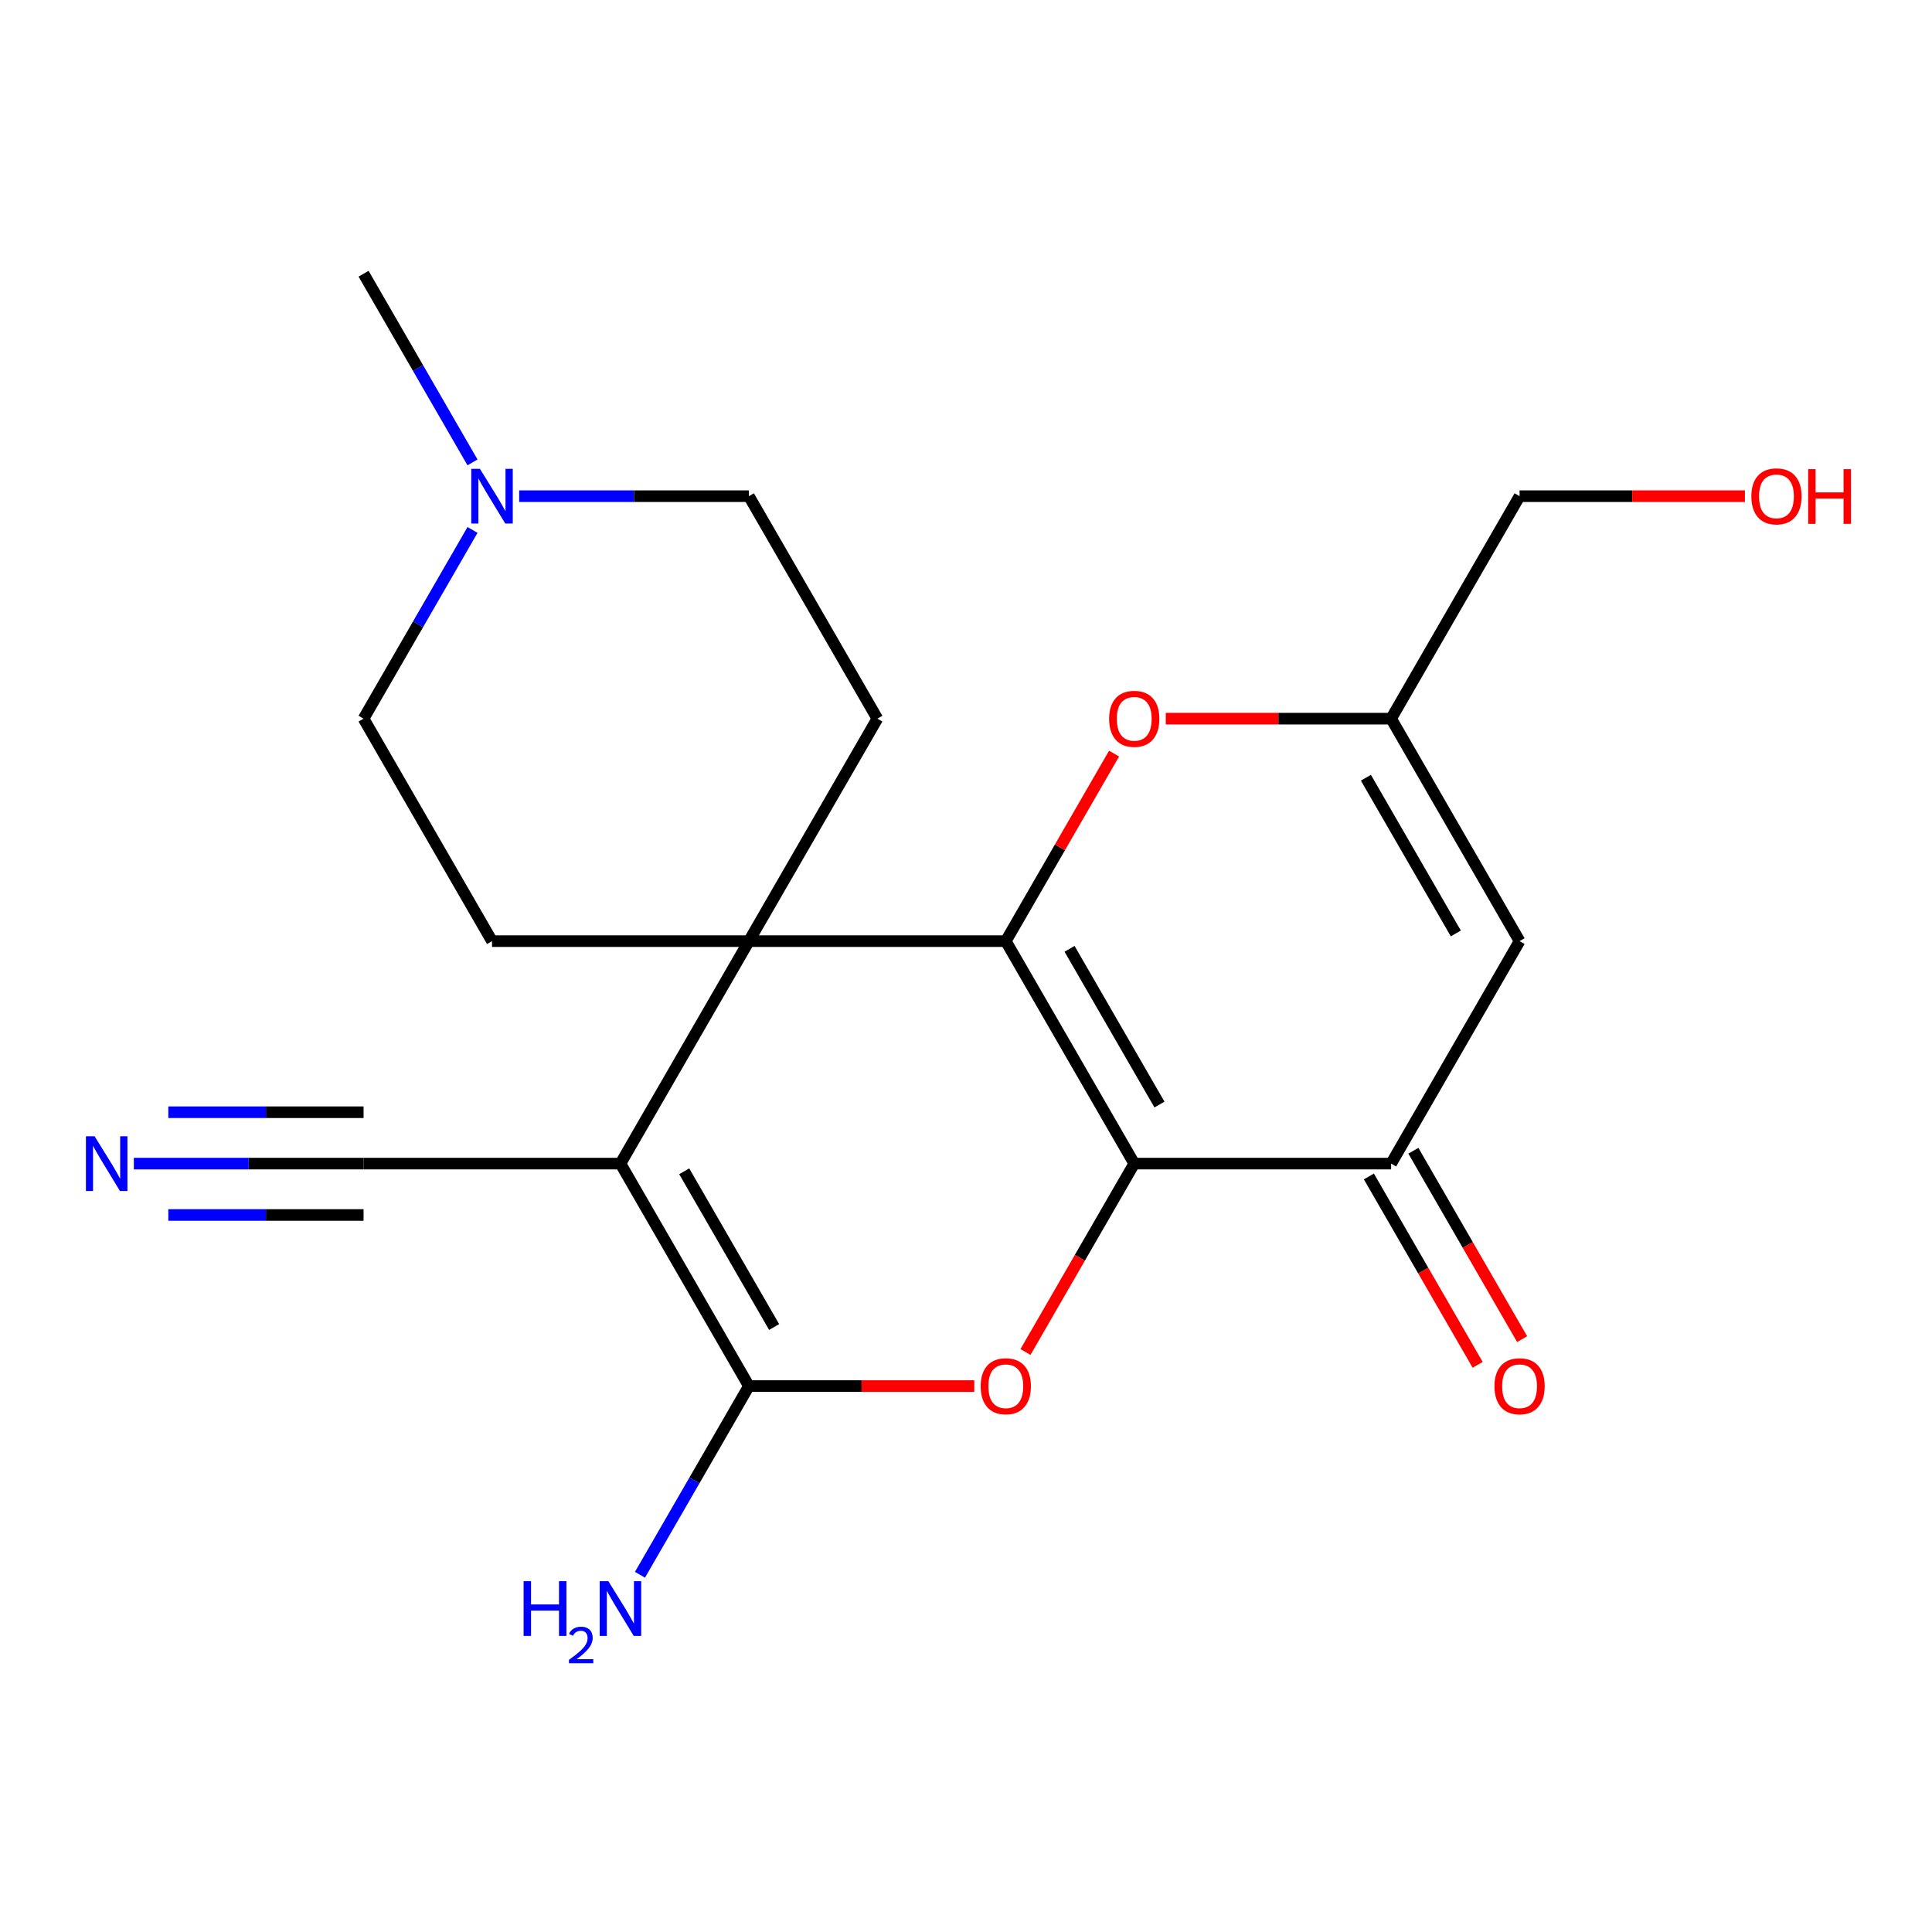 <?xml version='1.0' encoding='iso-8859-1'?>
<svg version='1.1' baseProfile='full'
              xmlns='http://www.w3.org/2000/svg'
                      xmlns:rdkit='http://www.rdkit.org/xml'
                      xmlns:xlink='http://www.w3.org/1999/xlink'
                  xml:space='preserve'
width='1000px' height='1000px' viewBox='0 0 1000 1000'>
<!-- END OF HEADER -->
<rect style='opacity:1.0;fill:#FFFFFF;stroke:none' width='1000' height='1000' x='0' y='0'> </rect>
<path class='bond-0' d='M 520.597,487.129 L 587.08,602.281' style='fill:none;fill-rule:evenodd;stroke:#000000;stroke-width:6px;stroke-linecap:butt;stroke-linejoin:miter;stroke-opacity:1' />
<path class='bond-0' d='M 553.6,491.105 L 600.138,571.711' style='fill:none;fill-rule:evenodd;stroke:#000000;stroke-width:6px;stroke-linecap:butt;stroke-linejoin:miter;stroke-opacity:1' />
<path class='bond-2' d='M 520.597,487.129 L 387.632,487.129' style='fill:none;fill-rule:evenodd;stroke:#000000;stroke-width:6px;stroke-linecap:butt;stroke-linejoin:miter;stroke-opacity:1' />
<path class='bond-6' d='M 520.597,487.129 L 548.618,438.595' style='fill:none;fill-rule:evenodd;stroke:#000000;stroke-width:6px;stroke-linecap:butt;stroke-linejoin:miter;stroke-opacity:1' />
<path class='bond-6' d='M 548.618,438.595 L 576.639,390.061' style='fill:none;fill-rule:evenodd;stroke:#FF0000;stroke-width:6px;stroke-linecap:butt;stroke-linejoin:miter;stroke-opacity:1' />
<path class='bond-4' d='M 587.08,602.281 L 558.932,651.034' style='fill:none;fill-rule:evenodd;stroke:#000000;stroke-width:6px;stroke-linecap:butt;stroke-linejoin:miter;stroke-opacity:1' />
<path class='bond-4' d='M 558.932,651.034 L 530.784,699.788' style='fill:none;fill-rule:evenodd;stroke:#FF0000;stroke-width:6px;stroke-linecap:butt;stroke-linejoin:miter;stroke-opacity:1' />
<path class='bond-5' d='M 587.08,602.281 L 720.046,602.281' style='fill:none;fill-rule:evenodd;stroke:#000000;stroke-width:6px;stroke-linecap:butt;stroke-linejoin:miter;stroke-opacity:1' />
<path class='bond-1' d='M 321.149,602.281 L 387.632,487.129' style='fill:none;fill-rule:evenodd;stroke:#000000;stroke-width:6px;stroke-linecap:butt;stroke-linejoin:miter;stroke-opacity:1' />
<path class='bond-3' d='M 321.149,602.281 L 387.632,717.432' style='fill:none;fill-rule:evenodd;stroke:#000000;stroke-width:6px;stroke-linecap:butt;stroke-linejoin:miter;stroke-opacity:1' />
<path class='bond-3' d='M 354.152,606.257 L 400.69,686.863' style='fill:none;fill-rule:evenodd;stroke:#000000;stroke-width:6px;stroke-linecap:butt;stroke-linejoin:miter;stroke-opacity:1' />
<path class='bond-8' d='M 321.149,602.281 L 188.183,602.281' style='fill:none;fill-rule:evenodd;stroke:#000000;stroke-width:6px;stroke-linecap:butt;stroke-linejoin:miter;stroke-opacity:1' />
<path class='bond-11' d='M 387.632,487.129 L 454.115,371.977' style='fill:none;fill-rule:evenodd;stroke:#000000;stroke-width:6px;stroke-linecap:butt;stroke-linejoin:miter;stroke-opacity:1' />
<path class='bond-12' d='M 387.632,487.129 L 254.666,487.129' style='fill:none;fill-rule:evenodd;stroke:#000000;stroke-width:6px;stroke-linecap:butt;stroke-linejoin:miter;stroke-opacity:1' />
<path class='bond-15' d='M 387.632,717.432 L 359.437,766.266' style='fill:none;fill-rule:evenodd;stroke:#000000;stroke-width:6px;stroke-linecap:butt;stroke-linejoin:miter;stroke-opacity:1' />
<path class='bond-15' d='M 359.437,766.266 L 331.243,815.1' style='fill:none;fill-rule:evenodd;stroke:#0000FF;stroke-width:6px;stroke-linecap:butt;stroke-linejoin:miter;stroke-opacity:1' />
<path class='bond-21' d='M 387.632,717.432 L 445.952,717.432' style='fill:none;fill-rule:evenodd;stroke:#000000;stroke-width:6px;stroke-linecap:butt;stroke-linejoin:miter;stroke-opacity:1' />
<path class='bond-21' d='M 445.952,717.432 L 504.273,717.432' style='fill:none;fill-rule:evenodd;stroke:#FF0000;stroke-width:6px;stroke-linecap:butt;stroke-linejoin:miter;stroke-opacity:1' />
<path class='bond-14' d='M 708.531,608.929 L 736.679,657.683' style='fill:none;fill-rule:evenodd;stroke:#000000;stroke-width:6px;stroke-linecap:butt;stroke-linejoin:miter;stroke-opacity:1' />
<path class='bond-14' d='M 736.679,657.683 L 764.827,706.436' style='fill:none;fill-rule:evenodd;stroke:#FF0000;stroke-width:6px;stroke-linecap:butt;stroke-linejoin:miter;stroke-opacity:1' />
<path class='bond-14' d='M 731.561,595.632 L 759.709,644.386' style='fill:none;fill-rule:evenodd;stroke:#000000;stroke-width:6px;stroke-linecap:butt;stroke-linejoin:miter;stroke-opacity:1' />
<path class='bond-14' d='M 759.709,644.386 L 787.857,693.14' style='fill:none;fill-rule:evenodd;stroke:#FF0000;stroke-width:6px;stroke-linecap:butt;stroke-linejoin:miter;stroke-opacity:1' />
<path class='bond-22' d='M 720.046,602.281 L 786.529,487.129' style='fill:none;fill-rule:evenodd;stroke:#000000;stroke-width:6px;stroke-linecap:butt;stroke-linejoin:miter;stroke-opacity:1' />
<path class='bond-9' d='M 603.404,371.977 L 661.725,371.977' style='fill:none;fill-rule:evenodd;stroke:#FF0000;stroke-width:6px;stroke-linecap:butt;stroke-linejoin:miter;stroke-opacity:1' />
<path class='bond-9' d='M 661.725,371.977 L 720.046,371.977' style='fill:none;fill-rule:evenodd;stroke:#000000;stroke-width:6px;stroke-linecap:butt;stroke-linejoin:miter;stroke-opacity:1' />
<path class='bond-7' d='M 786.529,487.129 L 720.046,371.977' style='fill:none;fill-rule:evenodd;stroke:#000000;stroke-width:6px;stroke-linecap:butt;stroke-linejoin:miter;stroke-opacity:1' />
<path class='bond-7' d='M 753.526,483.153 L 706.988,402.546' style='fill:none;fill-rule:evenodd;stroke:#000000;stroke-width:6px;stroke-linecap:butt;stroke-linejoin:miter;stroke-opacity:1' />
<path class='bond-10' d='M 188.183,602.281 L 128.732,602.281' style='fill:none;fill-rule:evenodd;stroke:#000000;stroke-width:6px;stroke-linecap:butt;stroke-linejoin:miter;stroke-opacity:1' />
<path class='bond-10' d='M 128.732,602.281 L 69.281,602.281' style='fill:none;fill-rule:evenodd;stroke:#0000FF;stroke-width:6px;stroke-linecap:butt;stroke-linejoin:miter;stroke-opacity:1' />
<path class='bond-10' d='M 188.183,575.687 L 137.65,575.687' style='fill:none;fill-rule:evenodd;stroke:#000000;stroke-width:6px;stroke-linecap:butt;stroke-linejoin:miter;stroke-opacity:1' />
<path class='bond-10' d='M 137.65,575.687 L 87.117,575.687' style='fill:none;fill-rule:evenodd;stroke:#0000FF;stroke-width:6px;stroke-linecap:butt;stroke-linejoin:miter;stroke-opacity:1' />
<path class='bond-10' d='M 188.183,628.874 L 137.65,628.874' style='fill:none;fill-rule:evenodd;stroke:#000000;stroke-width:6px;stroke-linecap:butt;stroke-linejoin:miter;stroke-opacity:1' />
<path class='bond-10' d='M 137.65,628.874 L 87.117,628.874' style='fill:none;fill-rule:evenodd;stroke:#0000FF;stroke-width:6px;stroke-linecap:butt;stroke-linejoin:miter;stroke-opacity:1' />
<path class='bond-18' d='M 720.046,371.977 L 786.529,256.825' style='fill:none;fill-rule:evenodd;stroke:#000000;stroke-width:6px;stroke-linecap:butt;stroke-linejoin:miter;stroke-opacity:1' />
<path class='bond-17' d='M 454.115,371.977 L 387.632,256.825' style='fill:none;fill-rule:evenodd;stroke:#000000;stroke-width:6px;stroke-linecap:butt;stroke-linejoin:miter;stroke-opacity:1' />
<path class='bond-16' d='M 254.666,487.129 L 188.183,371.977' style='fill:none;fill-rule:evenodd;stroke:#000000;stroke-width:6px;stroke-linecap:butt;stroke-linejoin:miter;stroke-opacity:1' />
<path class='bond-13' d='M 244.571,274.309 L 216.377,323.143' style='fill:none;fill-rule:evenodd;stroke:#0000FF;stroke-width:6px;stroke-linecap:butt;stroke-linejoin:miter;stroke-opacity:1' />
<path class='bond-13' d='M 216.377,323.143 L 188.183,371.977' style='fill:none;fill-rule:evenodd;stroke:#000000;stroke-width:6px;stroke-linecap:butt;stroke-linejoin:miter;stroke-opacity:1' />
<path class='bond-19' d='M 244.571,239.341 L 216.377,190.507' style='fill:none;fill-rule:evenodd;stroke:#0000FF;stroke-width:6px;stroke-linecap:butt;stroke-linejoin:miter;stroke-opacity:1' />
<path class='bond-19' d='M 216.377,190.507 L 188.183,141.673' style='fill:none;fill-rule:evenodd;stroke:#000000;stroke-width:6px;stroke-linecap:butt;stroke-linejoin:miter;stroke-opacity:1' />
<path class='bond-23' d='M 268.73,256.825 L 328.181,256.825' style='fill:none;fill-rule:evenodd;stroke:#0000FF;stroke-width:6px;stroke-linecap:butt;stroke-linejoin:miter;stroke-opacity:1' />
<path class='bond-23' d='M 328.181,256.825 L 387.632,256.825' style='fill:none;fill-rule:evenodd;stroke:#000000;stroke-width:6px;stroke-linecap:butt;stroke-linejoin:miter;stroke-opacity:1' />
<path class='bond-20' d='M 786.529,256.825 L 844.85,256.825' style='fill:none;fill-rule:evenodd;stroke:#000000;stroke-width:6px;stroke-linecap:butt;stroke-linejoin:miter;stroke-opacity:1' />
<path class='bond-20' d='M 844.85,256.825 L 903.171,256.825' style='fill:none;fill-rule:evenodd;stroke:#FF0000;stroke-width:6px;stroke-linecap:butt;stroke-linejoin:miter;stroke-opacity:1' />
<path  class='atom-5' d='M 507.597 717.512
Q 507.597 710.712, 510.957 706.912
Q 514.317 703.112, 520.597 703.112
Q 526.877 703.112, 530.237 706.912
Q 533.597 710.712, 533.597 717.512
Q 533.597 724.392, 530.197 728.312
Q 526.797 732.192, 520.597 732.192
Q 514.357 732.192, 510.957 728.312
Q 507.597 724.432, 507.597 717.512
M 520.597 728.992
Q 524.917 728.992, 527.237 726.112
Q 529.597 723.192, 529.597 717.512
Q 529.597 711.952, 527.237 709.152
Q 524.917 706.312, 520.597 706.312
Q 516.277 706.312, 513.917 709.112
Q 511.597 711.912, 511.597 717.512
Q 511.597 723.232, 513.917 726.112
Q 516.277 728.992, 520.597 728.992
' fill='#FF0000'/>
<path  class='atom-7' d='M 574.08 372.057
Q 574.08 365.257, 577.44 361.457
Q 580.8 357.657, 587.08 357.657
Q 593.36 357.657, 596.72 361.457
Q 600.08 365.257, 600.08 372.057
Q 600.08 378.937, 596.68 382.857
Q 593.28 386.737, 587.08 386.737
Q 580.84 386.737, 577.44 382.857
Q 574.08 378.977, 574.08 372.057
M 587.08 383.537
Q 591.4 383.537, 593.72 380.657
Q 596.08 377.737, 596.08 372.057
Q 596.08 366.497, 593.72 363.697
Q 591.4 360.857, 587.08 360.857
Q 582.76 360.857, 580.4 363.657
Q 578.08 366.457, 578.08 372.057
Q 578.08 377.777, 580.4 380.657
Q 582.76 383.537, 587.08 383.537
' fill='#FF0000'/>
<path  class='atom-11' d='M 48.957 588.121
L 58.237 603.121
Q 59.157 604.601, 60.637 607.281
Q 62.117 609.961, 62.197 610.121
L 62.197 588.121
L 65.957 588.121
L 65.957 616.441
L 62.077 616.441
L 52.117 600.041
Q 50.957 598.121, 49.717 595.921
Q 48.517 593.721, 48.157 593.041
L 48.157 616.441
L 44.477 616.441
L 44.477 588.121
L 48.957 588.121
' fill='#0000FF'/>
<path  class='atom-14' d='M 248.406 242.665
L 257.686 257.665
Q 258.606 259.145, 260.086 261.825
Q 261.566 264.505, 261.646 264.665
L 261.646 242.665
L 265.406 242.665
L 265.406 270.985
L 261.526 270.985
L 251.566 254.585
Q 250.406 252.665, 249.166 250.465
Q 247.966 248.265, 247.606 247.585
L 247.606 270.985
L 243.926 270.985
L 243.926 242.665
L 248.406 242.665
' fill='#0000FF'/>
<path  class='atom-15' d='M 773.529 717.512
Q 773.529 710.712, 776.889 706.912
Q 780.249 703.112, 786.529 703.112
Q 792.809 703.112, 796.169 706.912
Q 799.529 710.712, 799.529 717.512
Q 799.529 724.392, 796.129 728.312
Q 792.729 732.192, 786.529 732.192
Q 780.289 732.192, 776.889 728.312
Q 773.529 724.432, 773.529 717.512
M 786.529 728.992
Q 790.849 728.992, 793.169 726.112
Q 795.529 723.192, 795.529 717.512
Q 795.529 711.952, 793.169 709.152
Q 790.849 706.312, 786.529 706.312
Q 782.209 706.312, 779.849 709.112
Q 777.529 711.912, 777.529 717.512
Q 777.529 723.232, 779.849 726.112
Q 782.209 728.992, 786.529 728.992
' fill='#FF0000'/>
<path  class='atom-16' d='M 271.016 818.424
L 274.856 818.424
L 274.856 830.464
L 289.336 830.464
L 289.336 818.424
L 293.176 818.424
L 293.176 846.744
L 289.336 846.744
L 289.336 833.664
L 274.856 833.664
L 274.856 846.744
L 271.016 846.744
L 271.016 818.424
' fill='#0000FF'/>
<path  class='atom-16' d='M 294.549 845.75
Q 295.235 843.982, 296.872 843.005
Q 298.509 842.002, 300.779 842.002
Q 303.604 842.002, 305.188 843.533
Q 306.772 845.064, 306.772 847.783
Q 306.772 850.555, 304.713 853.142
Q 302.68 855.73, 298.456 858.792
L 307.089 858.792
L 307.089 860.904
L 294.496 860.904
L 294.496 859.135
Q 297.981 856.654, 300.04 854.806
Q 302.126 852.958, 303.129 851.294
Q 304.132 849.631, 304.132 847.915
Q 304.132 846.12, 303.234 845.117
Q 302.337 844.114, 300.779 844.114
Q 299.274 844.114, 298.271 844.721
Q 297.268 845.328, 296.555 846.674
L 294.549 845.75
' fill='#0000FF'/>
<path  class='atom-16' d='M 314.889 818.424
L 324.169 833.424
Q 325.089 834.904, 326.569 837.584
Q 328.049 840.264, 328.129 840.424
L 328.129 818.424
L 331.889 818.424
L 331.889 846.744
L 328.009 846.744
L 318.049 830.344
Q 316.889 828.424, 315.649 826.224
Q 314.449 824.024, 314.089 823.344
L 314.089 846.744
L 310.409 846.744
L 310.409 818.424
L 314.889 818.424
' fill='#0000FF'/>
<path  class='atom-21' d='M 906.495 256.905
Q 906.495 250.105, 909.855 246.305
Q 913.215 242.505, 919.495 242.505
Q 925.775 242.505, 929.135 246.305
Q 932.495 250.105, 932.495 256.905
Q 932.495 263.785, 929.095 267.705
Q 925.695 271.585, 919.495 271.585
Q 913.255 271.585, 909.855 267.705
Q 906.495 263.825, 906.495 256.905
M 919.495 268.385
Q 923.815 268.385, 926.135 265.505
Q 928.495 262.585, 928.495 256.905
Q 928.495 251.345, 926.135 248.545
Q 923.815 245.705, 919.495 245.705
Q 915.175 245.705, 912.815 248.505
Q 910.495 251.305, 910.495 256.905
Q 910.495 262.625, 912.815 265.505
Q 915.175 268.385, 919.495 268.385
' fill='#FF0000'/>
<path  class='atom-21' d='M 935.895 242.825
L 939.735 242.825
L 939.735 254.865
L 954.215 254.865
L 954.215 242.825
L 958.055 242.825
L 958.055 271.145
L 954.215 271.145
L 954.215 258.065
L 939.735 258.065
L 939.735 271.145
L 935.895 271.145
L 935.895 242.825
' fill='#FF0000'/>
</svg>
